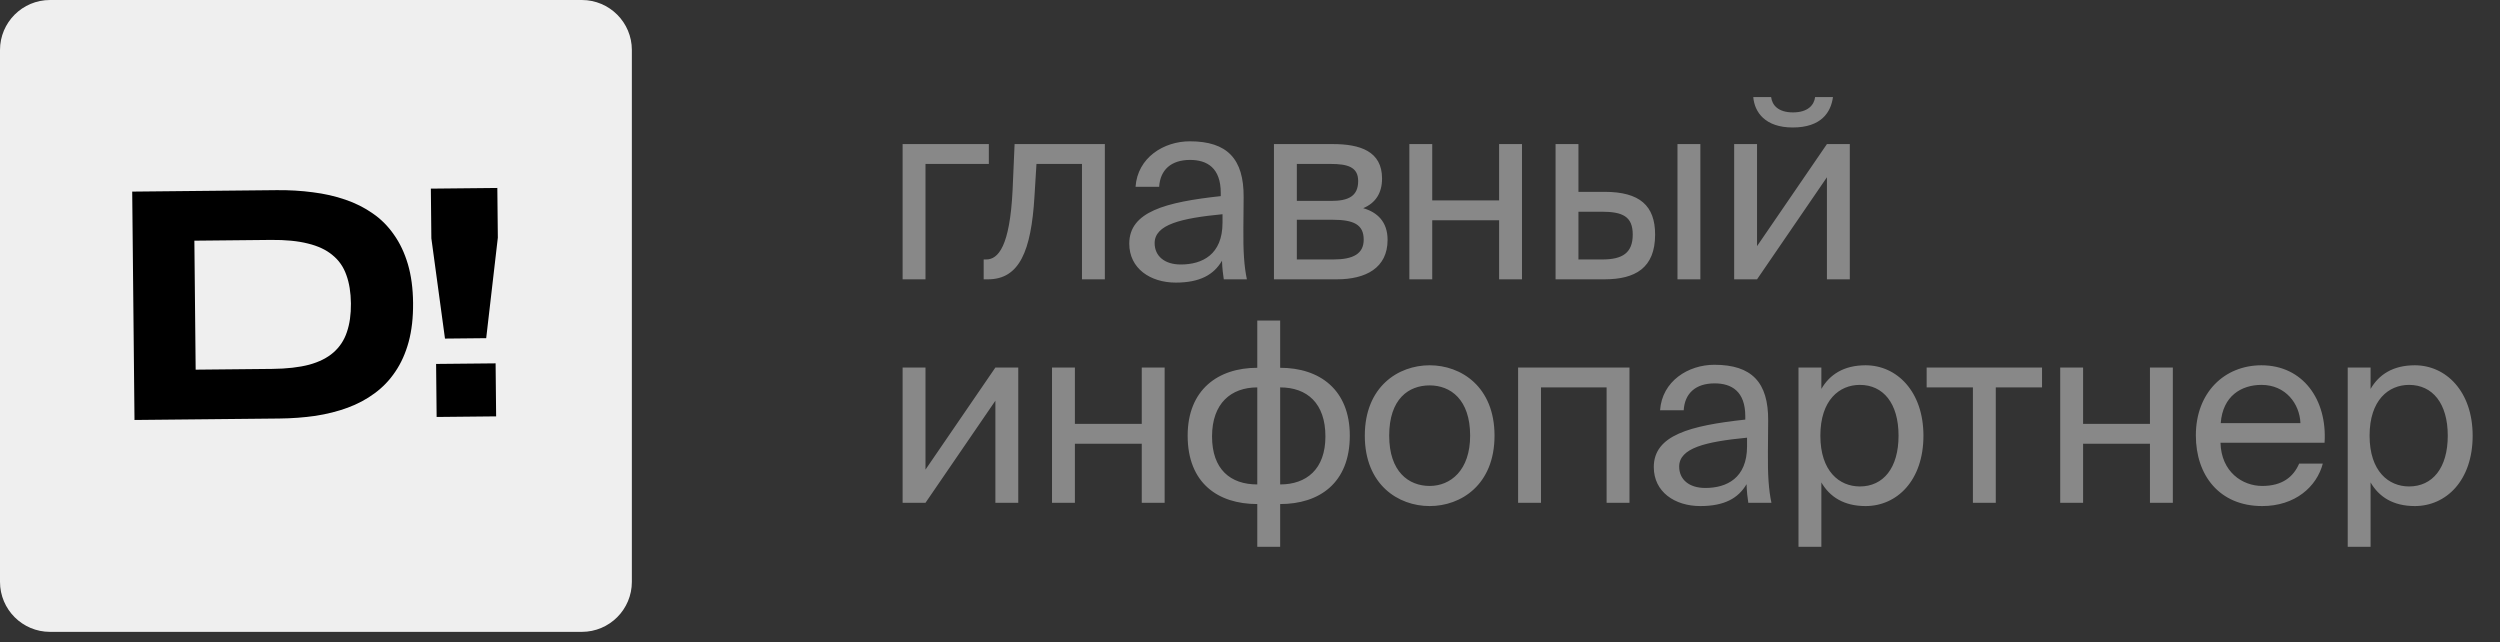 <?xml version="1.0" encoding="UTF-8"?> <svg xmlns="http://www.w3.org/2000/svg" width="179" height="46" viewBox="0 0 179 46" fill="none"><rect x="0" y="0" width="179" height="46" fill="#333333" stroke="none"/><path d="M70.801 11.738H66.265V20H64.627V10.316H70.801V11.738ZM79.107 10.316V20H77.469V11.738H74.211L74.067 14.078C73.833 17.984 72.987 20 70.737 20H70.431V18.578H70.611C71.475 18.578 72.303 17.642 72.501 13.628L72.645 10.316H79.107ZM87.532 15.95V15.338C84.562 15.626 82.672 16.076 82.672 17.408C82.672 18.326 83.374 18.938 84.544 18.938C86.075 18.938 87.532 18.236 87.532 15.95ZM84.184 20.234C82.367 20.234 80.855 19.226 80.855 17.444C80.855 15.158 83.447 14.474 87.406 14.042V13.808C87.406 12.026 86.434 11.45 85.21 11.45C83.843 11.45 83.069 12.17 82.996 13.376H81.305C81.448 11.288 83.32 10.118 85.192 10.118C87.874 10.118 89.062 11.378 89.044 14.114L89.026 16.346C89.008 17.984 89.081 19.082 89.278 20H87.623C87.569 19.64 87.514 19.244 87.496 18.668C86.903 19.676 85.912 20.234 84.184 20.234ZM91.215 10.316H95.427C97.371 10.316 98.955 10.82 98.955 12.782C98.955 13.808 98.505 14.528 97.605 14.906C98.613 15.194 99.351 15.878 99.351 17.174C99.351 19.19 97.785 20 95.715 20H91.215V10.316ZM92.853 14.384H95.319C96.525 14.384 97.245 14.06 97.245 12.962C97.245 11.954 96.489 11.738 95.265 11.738H92.853V14.384ZM92.853 15.734V18.578H95.463C96.903 18.578 97.641 18.164 97.641 17.156C97.641 16.076 96.921 15.734 95.409 15.734H92.853ZM108.974 20H107.336V15.77H102.548V20H100.91V10.316H102.548V14.348H107.336V10.316H108.974V20ZM114.87 20H111.378V10.316H113.016V13.736H114.888C117.408 13.736 118.506 14.726 118.506 16.796C118.506 19.19 117.084 20 114.87 20ZM113.016 15.158V18.578H114.726C116.166 18.578 116.904 18.11 116.904 16.796C116.904 15.5 116.184 15.158 114.672 15.158H113.016ZM121.746 20H120.108V10.316H121.746V20ZM129.962 6.95H131.24C131.096 8.03 130.412 9.128 128.36 9.128C126.38 9.128 125.624 8.03 125.534 6.95H126.812C126.884 7.526 127.316 8.048 128.378 8.048C129.44 8.048 129.89 7.526 129.962 6.95ZM130.808 20V12.692L125.804 20H124.166V10.316H125.804V17.624L130.808 10.316H132.446V20H130.808ZM71.269 36V28.692L66.265 36H64.627V26.316H66.265V33.624L71.269 26.316H72.907V36H71.269ZM83.388 36H81.75V31.77H76.962V36H75.324V26.316H76.962V30.348H81.75V26.316H83.388V36ZM91.66 22.95V26.334C94.486 26.334 96.646 27.9 96.646 31.194C96.646 34.596 94.45 36.09 91.66 36.09V39.15H90.022V36.09C87.214 36.09 85.036 34.596 85.036 31.194C85.036 27.9 87.214 26.334 90.022 26.334V22.95H91.66ZM90.022 34.686V27.738C88.15 27.738 86.782 28.872 86.782 31.248C86.782 33.606 88.096 34.686 90.022 34.686ZM91.66 27.738V34.686C93.532 34.686 94.9 33.606 94.9 31.248C94.9 28.872 93.586 27.738 91.66 27.738ZM99.466 31.194C99.466 33.786 100.87 34.794 102.364 34.794C103.858 34.794 105.262 33.678 105.262 31.194C105.262 28.602 103.858 27.594 102.364 27.594C100.87 27.594 99.466 28.548 99.466 31.194ZM102.364 26.154C104.614 26.154 107.008 27.684 107.008 31.194C107.008 34.704 104.614 36.234 102.364 36.234C100.114 36.234 97.72 34.704 97.72 31.194C97.72 27.684 100.114 26.154 102.364 26.154ZM116.671 26.316V36H115.033V27.738H110.335V36H108.697V26.316H116.671ZM125.089 31.95V31.338C122.119 31.626 120.229 32.076 120.229 33.408C120.229 34.326 120.931 34.938 122.101 34.938C123.631 34.938 125.089 34.236 125.089 31.95ZM121.741 36.234C119.923 36.234 118.411 35.226 118.411 33.444C118.411 31.158 121.003 30.474 124.963 30.042V29.808C124.963 28.026 123.991 27.45 122.767 27.45C121.399 27.45 120.625 28.17 120.553 29.376H118.861C119.005 27.288 120.877 26.118 122.749 26.118C125.431 26.118 126.619 27.378 126.601 30.114L126.583 32.346C126.565 33.984 126.637 35.082 126.835 36H125.179C125.125 35.64 125.071 35.244 125.053 34.668C124.459 35.676 123.469 36.234 121.741 36.234ZM128.772 26.316H130.41V27.846C131.004 26.82 132.012 26.154 133.578 26.154C135.81 26.154 137.718 28.026 137.718 31.194C137.718 34.416 135.81 36.234 133.578 36.234C132.012 36.234 131.004 35.568 130.41 34.542V39.15H128.772V26.316ZM130.338 31.194C130.338 33.75 131.706 34.83 133.164 34.83C134.838 34.83 135.936 33.516 135.936 31.194C135.936 28.872 134.838 27.558 133.164 27.558C131.706 27.558 130.338 28.638 130.338 31.194ZM146.21 27.738H142.898V36H141.26V27.738H137.948V26.316H146.21V27.738ZM155.575 36H153.937V31.77H149.149V36H147.511V26.316H149.149V30.348H153.937V26.316H155.575V36ZM166.439 31.698H158.987C159.041 33.786 160.553 34.794 161.975 34.794C163.415 34.794 164.207 34.146 164.621 33.192H166.313C165.881 34.848 164.333 36.234 161.975 36.234C158.915 36.234 157.223 34.038 157.223 31.176C157.223 28.098 159.275 26.154 161.921 26.154C164.891 26.154 166.637 28.62 166.439 31.698ZM161.921 27.558C160.481 27.558 159.149 28.35 159.005 30.294H164.711C164.657 28.926 163.667 27.558 161.921 27.558ZM168.096 26.316H169.734V27.846C170.328 26.82 171.336 26.154 172.902 26.154C175.134 26.154 177.042 28.026 177.042 31.194C177.042 34.416 175.134 36.234 172.902 36.234C171.336 36.234 170.328 35.568 169.734 34.542V39.15H168.096V26.316ZM169.662 31.194C169.662 33.75 171.03 34.83 172.488 34.83C174.162 34.83 175.26 33.516 175.26 31.194C175.26 28.872 174.162 27.558 172.488 27.558C171.03 27.558 169.662 28.638 169.662 31.194Z" fill="#888888"></path><path d="M41.659 0L3.581 0C1.603 0 0 1.603 0 3.581L0 41.659C0 43.637 1.603 45.241 3.581 45.241H41.659C43.637 45.241 45.241 43.637 45.241 41.659V3.581C45.241 1.603 43.637 0 41.659 0Z" fill="#EFEFEF"></path><path d="M29.576 21.682C29.587 22.73 29.481 23.663 29.259 24.483C29.037 25.294 28.719 26.003 28.305 26.61C27.898 27.218 27.404 27.734 26.821 28.161C26.246 28.587 25.602 28.93 24.891 29.192C24.18 29.453 23.412 29.647 22.588 29.774C21.764 29.893 20.904 29.957 20.007 29.966L9.63 30.07L9.466 13.719L19.82 13.615C20.716 13.607 21.578 13.657 22.404 13.768C23.23 13.871 24.002 14.046 24.718 14.293C25.443 14.539 26.101 14.87 26.692 15.284C27.283 15.691 27.788 16.198 28.207 16.805C28.633 17.403 28.965 18.106 29.204 18.913C29.442 19.72 29.566 20.643 29.576 21.682ZM25.126 21.727C25.118 20.942 25.008 20.26 24.796 19.683C24.592 19.106 24.262 18.633 23.806 18.265C23.358 17.888 22.772 17.613 22.048 17.437C21.324 17.254 20.443 17.168 19.403 17.178L13.917 17.233L14.009 26.468L19.496 26.413C20.535 26.402 21.415 26.302 22.135 26.113C22.855 25.915 23.435 25.624 23.875 25.238C24.324 24.845 24.644 24.358 24.837 23.777C25.037 23.196 25.134 22.512 25.126 21.727Z" fill="black"></path><path d="M34.812 24.213L31.861 24.243L30.885 17.064L30.849 13.506L35.609 13.458L35.645 17.017L34.812 24.213ZM31.263 29.855L31.225 26.058L35.485 26.016L35.523 29.812L31.263 29.855Z" fill="black"></path></svg> 